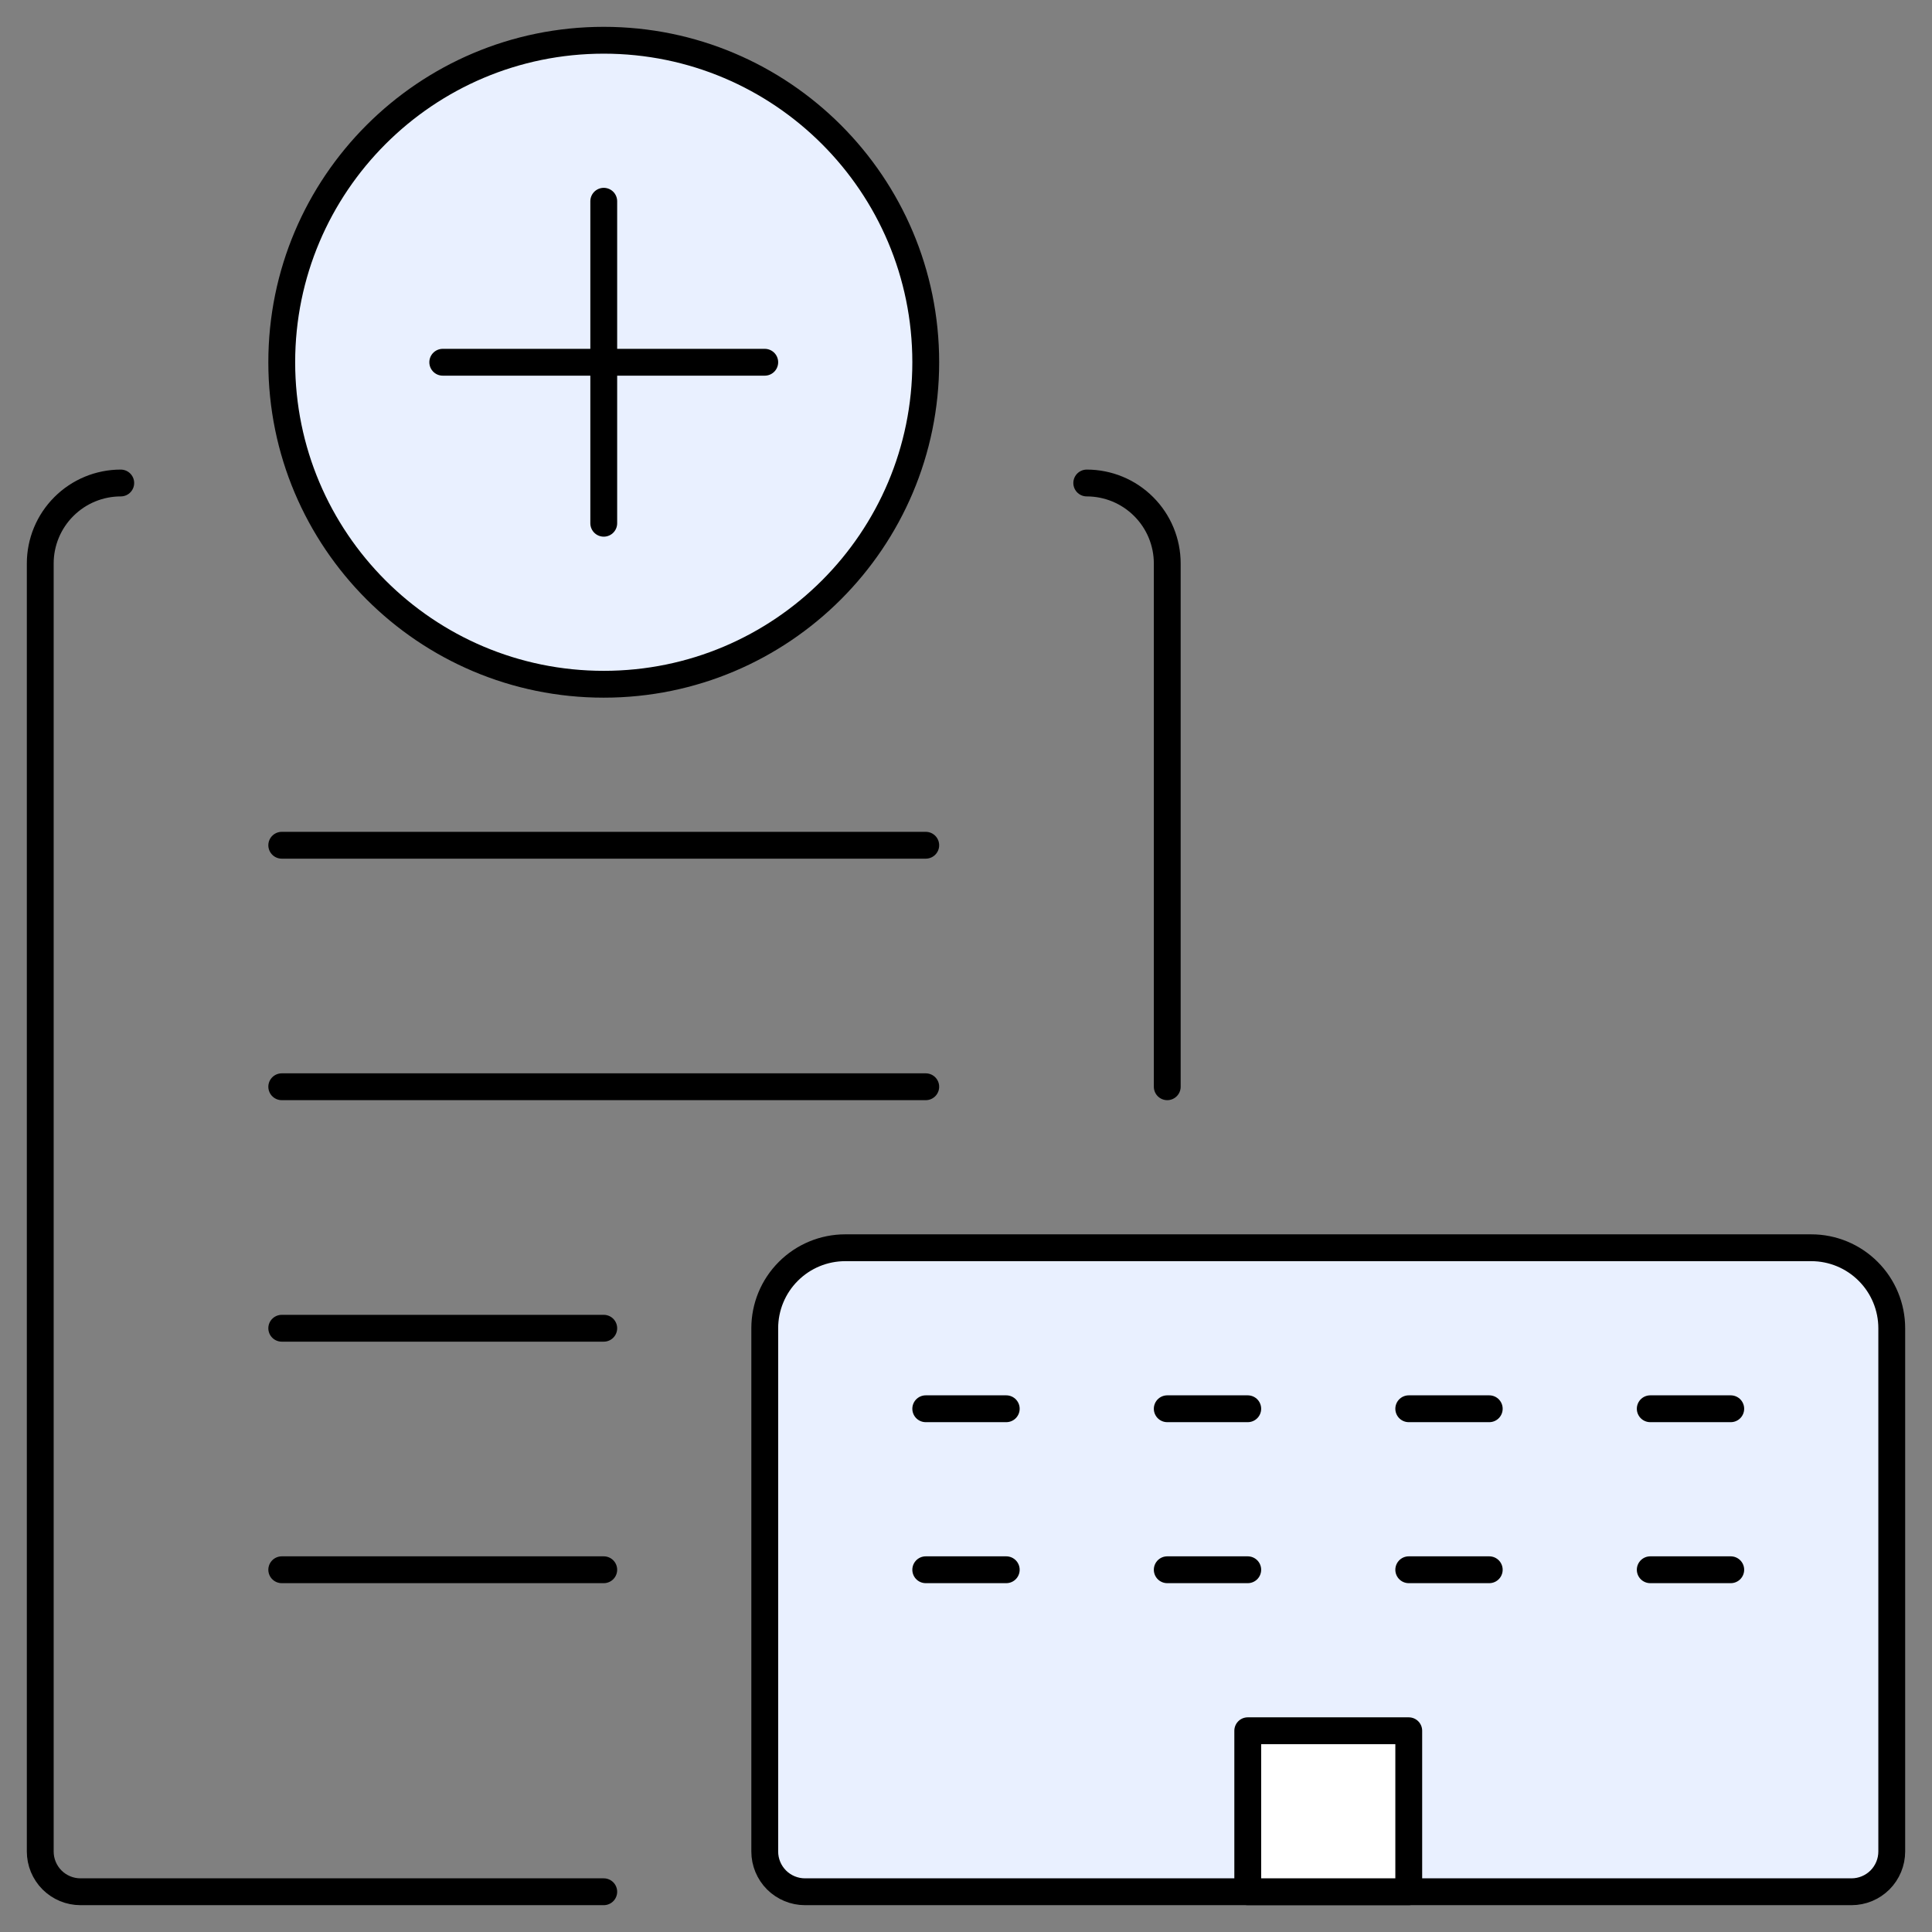 <?xml version="1.0" encoding="UTF-8"?>
<svg xmlns="http://www.w3.org/2000/svg" width="72" height="72" viewBox="0 0 72 72" fill="none">
  <rect x="0" y="0" width="72" height="72" fill="#808080" stroke="none"/>
  <path d="M22.5 25.5C29.127 25.5 34.5 20.127 34.5 13.5C34.5 6.873 29.127 1.5 22.5 1.5C15.873 1.5 10.5 6.873 10.5 13.5C10.5 20.127 15.873 25.5 22.5 25.5Z" fill="#E9F0FF" stroke="black" stroke-linecap="round" stroke-linejoin="round"></path>
  <path d="M10.5 40.5H34.5" stroke="black" stroke-linecap="round" stroke-linejoin="round"></path>
  <path d="M10.5 31.5H34.5" stroke="black" stroke-linecap="round" stroke-linejoin="round"></path>
  <path d="M10.5 49.5H22.5" stroke="black" stroke-linecap="round" stroke-linejoin="round"></path>
  <path d="M10.5 58.5H22.5" stroke="black" stroke-linecap="round" stroke-linejoin="round"></path>
  <path d="M22.5 7.5V19.5" stroke="black" stroke-linecap="round" stroke-linejoin="round"></path>
  <path d="M28.5 13.5H16.5" stroke="black" stroke-linecap="round" stroke-linejoin="round"></path>
  <path d="M28.5 69C28.5 69.398 28.658 69.779 28.939 70.061C29.221 70.342 29.602 70.5 30 70.5H69C69.398 70.5 69.779 70.342 70.061 70.061C70.342 69.779 70.5 69.398 70.5 69V49.5C70.5 48.704 70.184 47.941 69.621 47.379C69.059 46.816 68.296 46.5 67.5 46.5H31.5C30.704 46.5 29.941 46.816 29.379 47.379C28.816 47.941 28.5 48.704 28.5 49.5V69Z" fill="#E9F0FF" stroke="black" stroke-linecap="round" stroke-linejoin="round"></path>
  <path d="M4.5 18C3.704 18 2.941 18.316 2.379 18.879C1.816 19.441 1.5 20.204 1.5 21V69C1.5 69.398 1.658 69.779 1.939 70.061C2.221 70.342 2.602 70.5 3 70.5H22.5" stroke="black" stroke-linecap="round" stroke-linejoin="round"></path>
  <path d="M43.5 40.5V21C43.5 20.204 43.184 19.441 42.621 18.879C42.059 18.316 41.296 18 40.5 18" stroke="black" stroke-linecap="round" stroke-linejoin="round"></path>
  <path d="M52.5 64.5H46.5V70.5H52.5V64.5Z" fill="white" stroke="black" stroke-linecap="round" stroke-linejoin="round"></path>
  <path d="M34.5 58.5H37.5" stroke="black" stroke-linecap="round" stroke-linejoin="round"></path>
  <path d="M37.5 52.5H34.5" stroke="black" stroke-linecap="round" stroke-linejoin="round"></path>
  <path d="M43.5 58.5H46.5" stroke="black" stroke-linecap="round" stroke-linejoin="round"></path>
  <path d="M46.5 52.5H43.5" stroke="black" stroke-linecap="round" stroke-linejoin="round"></path>
  <path d="M52.5 58.5H55.5" stroke="black" stroke-linecap="round" stroke-linejoin="round"></path>
  <path d="M55.5 52.5H52.5" stroke="black" stroke-linecap="round" stroke-linejoin="round"></path>
  <path d="M61.5 58.5H64.5" stroke="black" stroke-linecap="round" stroke-linejoin="round"></path>
  <path d="M64.5 52.5H61.5" stroke="black" stroke-linecap="round" stroke-linejoin="round"></path>
</svg>
